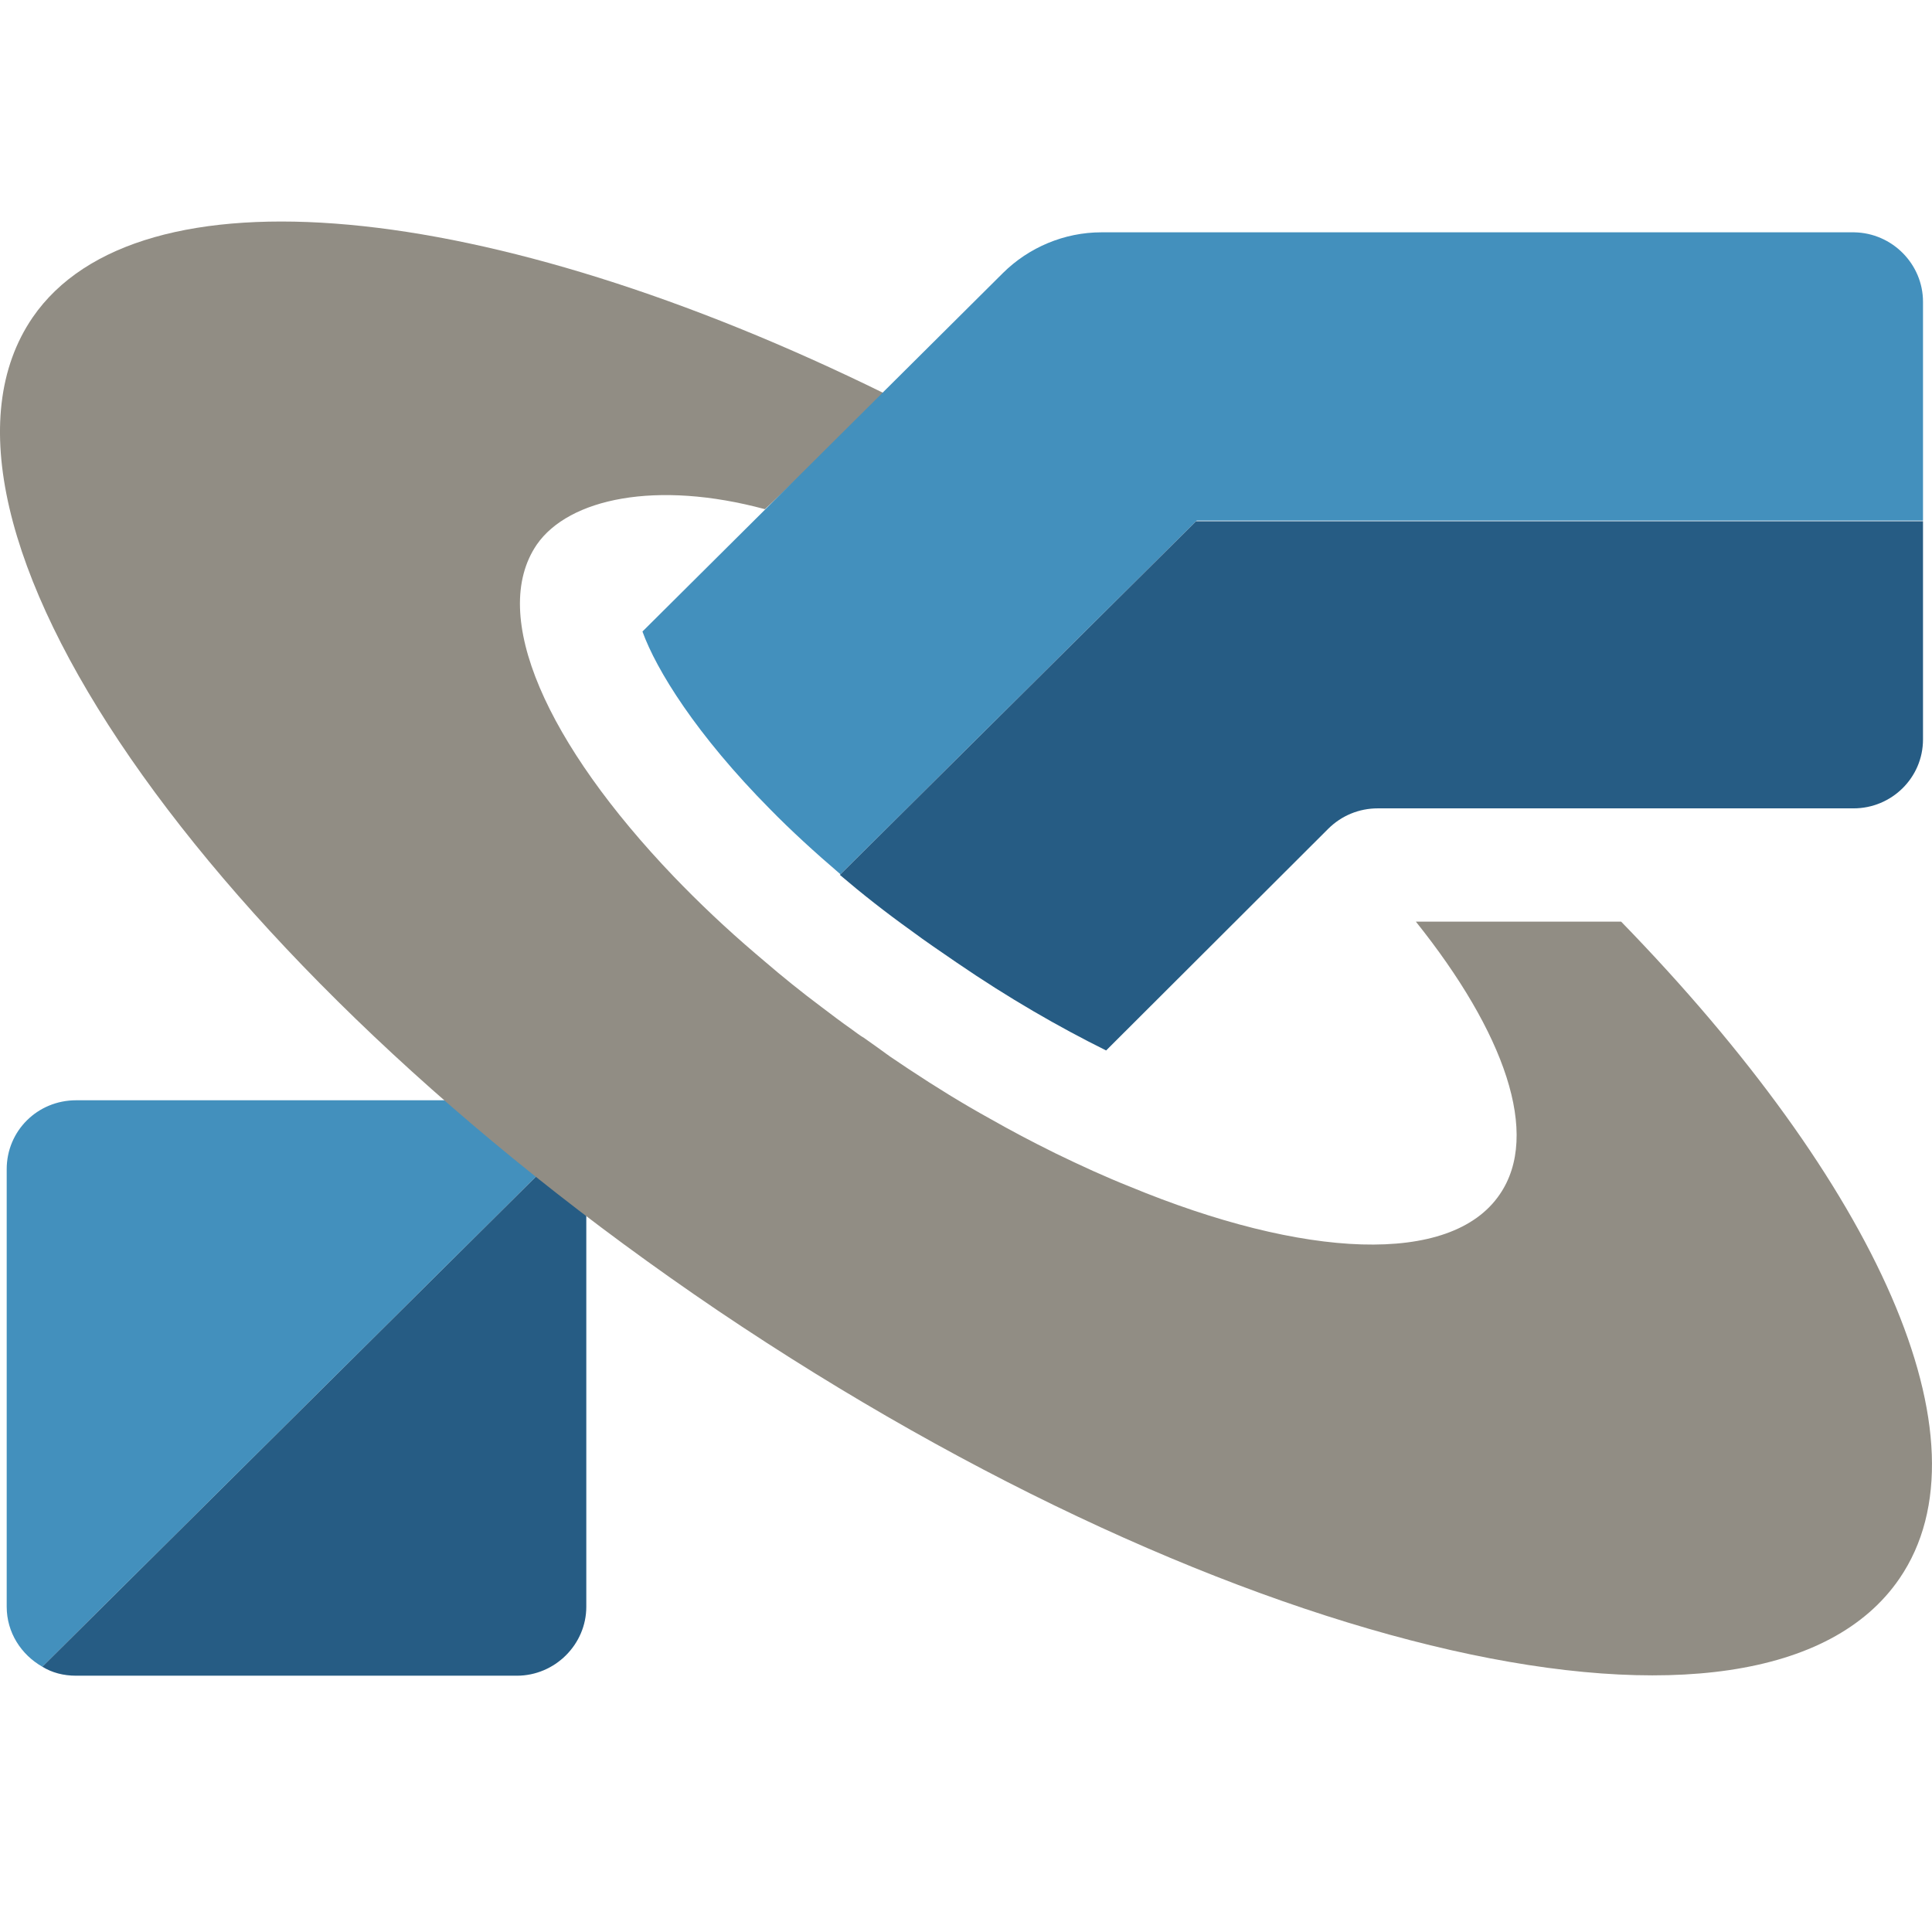 <svg width="32" height="32" viewBox="0 0 32 32" fill="none" xmlns="http://www.w3.org/2000/svg">
<path d="M9.561 18.809L0.701 27.606C0.351 27.407 0.111 27.04 0.111 26.613V19.365C0.111 18.73 0.621 18.224 1.261 18.224H8.561C8.991 18.224 9.361 18.462 9.561 18.809Z" fill="#4390BD"/>
<path d="M9.711 19.365V26.613C9.711 27.238 9.191 27.755 8.561 27.755H1.261C1.051 27.755 0.861 27.705 0.701 27.606L9.561 18.809C9.651 18.968 9.711 19.157 9.711 19.365Z" fill="#265C84"/>
<path d="M31.461 26.146C29.191 29.462 20.431 27.467 11.891 21.708C3.351 15.93 -1.729 8.573 0.541 5.257C2.281 2.726 8.061 3.272 14.671 6.528L12.671 8.434C10.871 7.948 9.421 8.256 8.891 9.02C8.091 10.192 9.061 12.326 11.161 14.52C11.571 14.947 12.031 15.384 12.521 15.801L12.661 15.92C12.961 16.178 13.281 16.436 13.601 16.675C13.771 16.804 13.941 16.933 14.111 17.052C14.181 17.102 14.241 17.151 14.311 17.191C14.381 17.241 14.451 17.29 14.521 17.34C14.591 17.39 14.671 17.449 14.741 17.499C14.841 17.568 14.951 17.638 15.051 17.707C15.501 18.005 15.951 18.283 16.401 18.531C16.751 18.73 17.091 18.909 17.431 19.077L17.491 19.107C17.901 19.306 18.311 19.494 18.711 19.653C21.591 20.845 24.031 20.974 24.841 19.782C25.521 18.79 24.921 17.102 23.451 15.265H26.851C31.071 19.604 33.031 23.853 31.461 26.146Z" fill="#918d84"/>
<path d="M31.851 4.999V8.623H19.821L13.921 14.481C13.491 14.113 13.101 13.756 12.761 13.409C11.531 12.168 10.871 11.095 10.641 10.46L16.611 4.523C17.041 4.096 17.631 3.848 18.241 3.848H30.711C31.341 3.858 31.851 4.374 31.851 4.999Z" fill="#4390BD"/>
<path d="M31.851 8.623V12.247C31.851 12.882 31.331 13.389 30.701 13.389H22.821C22.511 13.389 22.221 13.508 22.001 13.726L18.321 17.399C17.541 17.012 16.711 16.536 15.841 15.94C15.581 15.761 15.331 15.593 15.091 15.414C14.661 15.106 14.271 14.798 13.911 14.491L19.811 8.633H31.851V8.623Z" fill="#265C84"/>
</svg>
